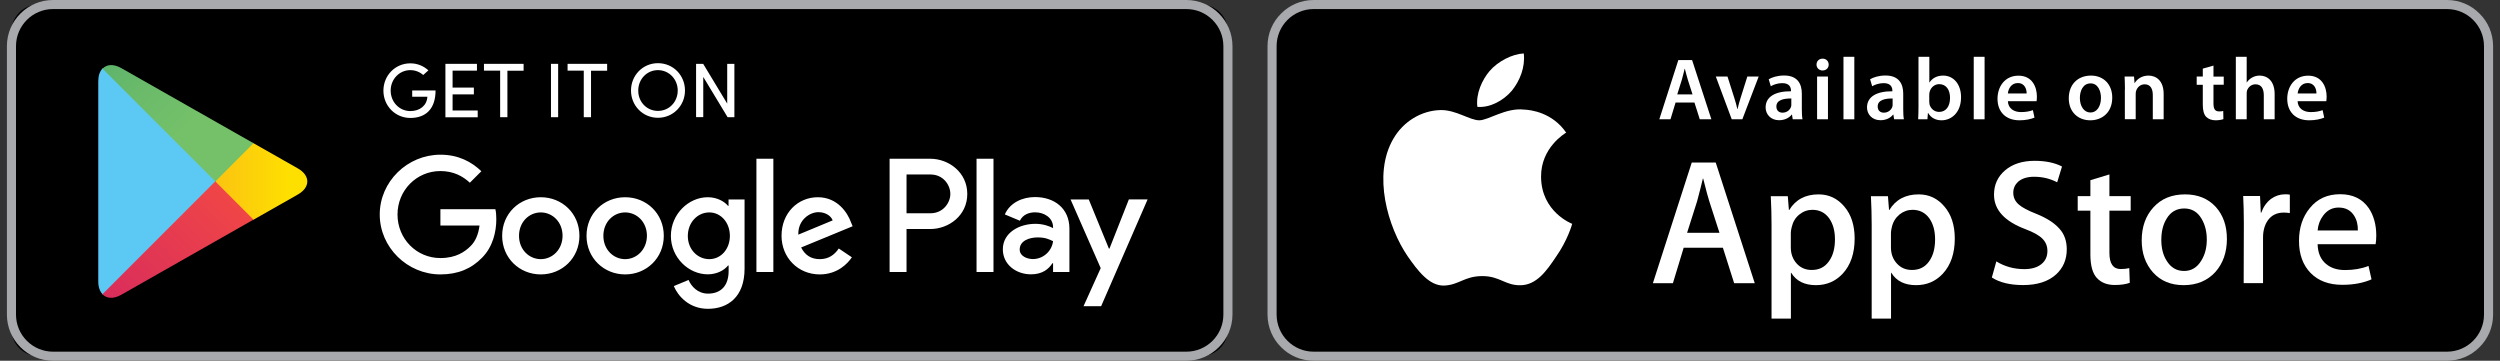 <svg width="298" height="43" xmlns="http://www.w3.org/2000/svg" xmlns:xlink="http://www.w3.org/1999/xlink" xml:space="preserve" overflow="hidden"><rect width="100%" height="100%" fill="#333333" stroke="none"/><defs><linearGradient x1="-69.485" y1="2159.62" x2="-95.589" y2="2159.62" gradientUnits="userSpaceOnUse" spreadMethod="pad" id="fill0"><stop offset="0" stop-color="#FEE000"/><stop offset="0.194" stop-color="#FCCF0B"/><stop offset="0.547" stop-color="#FAB318"/><stop offset="0.828" stop-color="#F9A21B"/><stop offset="1" stop-color="#F99B1C"/></linearGradient><linearGradient x1="-76.259" y1="2162.1" x2="-100.811" y2="2186.65" gradientUnits="userSpaceOnUse" spreadMethod="pad" id="fill1"><stop offset="0" stop-color="#EF4547"/><stop offset="1" stop-color="#C6186D"/></linearGradient><linearGradient x1="-100.92" y1="2132.49" x2="-80.875" y2="2152.53" gradientUnits="userSpaceOnUse" spreadMethod="pad" id="fill2"><stop offset="0" stop-color="#279E6F"/><stop offset="0.317" stop-color="#4DAB6D"/><stop offset="0.74" stop-color="#6ABA6A"/><stop offset="1" stop-color="#74C169"/></linearGradient></defs><g transform="translate(104 -2138)"><path d="M39.151 2180.45-99.427 2180.45C-101.198 2180.45-102.64 2179.01-102.64 2177.24L-102.64 2141.75C-102.64 2139.98-101.198 2138.54-99.427 2138.54L39.151 2138.54C40.922 2138.54 42.364 2139.98 42.364 2141.75L42.364 2177.24C42.364 2179.02 40.922 2180.45 39.151 2180.45Z"/><path d="M37.411 2181-97.677 2181C-100.711 2181-103.177 2178.53-103.177 2175.5L-103.177 2143.5C-103.177 2140.47-100.711 2138-97.677 2138L37.411 2138C40.444 2138 42.911 2140.47 42.911 2143.5L42.911 2175.5C42.901 2178.53 40.434 2181 37.411 2181ZM-97.677 2139.08C-100.114 2139.08-102.093 2141.06-102.093 2143.5L-102.093 2175.5C-102.093 2177.94-100.114 2179.92-97.677 2179.92L37.411 2179.92C39.848 2179.92 41.827 2177.94 41.827 2175.5L41.827 2143.5C41.827 2141.06 39.848 2139.08 37.411 2139.08L-97.677 2139.08Z" fill="#A7A9AC"/><path d="M-29.482 2161.51C-32.018 2161.51-34.087 2163.44-34.087 2166.11-34.087 2168.76-32.018 2170.71-29.482 2170.71-26.945 2170.71-24.876 2168.76-24.876 2166.11-24.876 2163.44-26.945 2161.51-29.482 2161.51ZM-29.482 2168.89C-30.874 2168.89-32.078 2167.75-32.078 2166.11-32.078 2164.46-30.874 2163.32-29.482 2163.32-28.089 2163.32-26.886 2164.46-26.886 2166.11-26.895 2167.74-28.099 2168.89-29.482 2168.89ZM-39.538 2161.51C-42.074 2161.51-44.143 2163.44-44.143 2166.11-44.143 2168.76-42.074 2170.71-39.538 2170.71-37.001 2170.71-34.932 2168.76-34.932 2166.11-34.932 2163.44-37.001 2161.51-39.538 2161.51ZM-39.538 2168.89C-40.93 2168.89-42.134 2167.75-42.134 2166.11-42.134 2164.46-40.93 2163.32-39.538 2163.32-38.145 2163.32-36.942 2164.46-36.942 2166.11-36.952 2167.74-38.145 2168.89-39.538 2168.89ZM-51.504 2162.93-51.504 2164.88-46.839 2164.88C-46.978 2165.97-47.346 2166.78-47.903 2167.33-48.58 2168.01-49.644 2168.76-51.504 2168.76-54.378 2168.76-56.617 2166.44-56.617 2163.57-56.617 2160.71-54.368 2158.39-51.504 2158.39-49.952 2158.39-48.828 2159-47.993 2159.78L-46.62 2158.41C-47.784 2157.3-49.335 2156.44-51.504 2156.44-55.433 2156.44-58.735 2159.64-58.735 2163.57-58.735 2167.5-55.433 2170.71-51.504 2170.71-49.385 2170.71-47.784 2170.01-46.53 2168.71-45.247 2167.42-44.84 2165.61-44.84 2164.15-44.84 2163.7-44.869 2163.28-44.949 2162.94L-51.504 2162.94ZM-2.585 2164.44C-2.963 2163.41-4.137 2161.51-6.514 2161.51-8.882 2161.51-10.841 2163.37-10.841 2166.11-10.841 2168.69-8.892 2170.71-6.286 2170.71-4.177 2170.71-2.963 2169.42-2.456 2168.67L-4.018 2167.62C-4.535 2168.39-5.251 2168.89-6.276 2168.89-7.3 2168.89-8.036 2168.43-8.504 2167.5L-2.367 2164.97-2.585 2164.44ZM-8.842 2165.97C-8.892 2164.2-7.469 2163.29-6.445 2163.29-5.649 2163.29-4.963 2163.69-4.744 2164.27L-8.842 2165.97ZM-13.835 2170.42-11.816 2170.42-11.816 2156.92-13.835 2156.92-13.835 2170.42ZM-17.148 2162.54-17.217 2162.54C-17.665 2162-18.54 2161.51-19.634 2161.51-21.932 2161.51-24.031 2163.53-24.031 2166.12-24.031 2168.7-21.922 2170.7-19.634 2170.7-18.54 2170.7-17.665 2170.21-17.217 2169.65L-17.148 2169.65-17.148 2170.31C-17.148 2172.07-18.083 2173-19.604 2173-20.838 2173-21.604 2172.12-21.922 2171.37L-23.683 2172.1C-23.175 2173.31-21.843 2174.81-19.614 2174.81-17.247 2174.81-15.248 2173.42-15.248 2170.03L-15.248 2161.78-17.157 2161.78-17.157 2162.54ZM-19.455 2168.89C-20.848 2168.89-22.012 2167.73-22.012 2166.13-22.012 2164.51-20.848 2163.32-19.455 2163.32-18.083 2163.32-16.998 2164.51-16.998 2166.13-17.008 2167.72-18.083 2168.89-19.455 2168.89ZM6.864 2156.92 2.04 2156.92 2.04 2170.42 4.059 2170.42 4.059 2165.3 6.874 2165.3C9.112 2165.3 11.3 2163.68 11.3 2161.12 11.3 2158.55 9.102 2156.92 6.864 2156.92ZM6.924 2163.42 4.059 2163.42 4.059 2158.8 6.924 2158.8C8.426 2158.8 9.281 2160.04 9.281 2161.12 9.281 2162.16 8.426 2163.42 6.924 2163.42ZM19.367 2161.49C17.905 2161.49 16.393 2162.14 15.776 2163.56L17.567 2164.31C17.945 2163.56 18.661 2163.31 19.407 2163.31 20.451 2163.31 21.506 2163.94 21.526 2165.06L21.526 2165.19C21.157 2164.99 20.382 2164.68 19.427 2164.68 17.497 2164.68 15.538 2165.73 15.538 2167.72 15.538 2169.53 17.119 2170.7 18.89 2170.7 20.242 2170.7 20.988 2170.09 21.456 2169.37L21.526 2169.37 21.526 2170.42 23.475 2170.42 23.475 2165.24C23.465 2162.83 21.675 2161.49 19.367 2161.49ZM19.128 2168.88C18.472 2168.88 17.547 2168.56 17.547 2167.74 17.547 2166.7 18.691 2166.3 19.685 2166.3 20.571 2166.3 20.988 2166.49 21.526 2166.75 21.366 2168 20.292 2168.88 19.128 2168.88ZM30.557 2161.78 28.25 2167.63 28.18 2167.63 25.783 2161.78 23.614 2161.78 27.205 2169.96 25.156 2174.5 27.255 2174.5 32.795 2161.77 30.557 2161.77ZM12.404 2170.42 14.424 2170.42 14.424 2156.92 12.404 2156.92 12.404 2170.42Z" fill="#FFFFFF"/><path d="M-91.788 2146.18C-92.107 2146.5-92.286 2147.02-92.286 2147.69L-92.286 2171.55C-92.286 2172.22-92.097 2172.73-91.788 2173.06L-91.709 2173.14-78.34 2159.78-78.34 2159.62-78.34 2159.47-91.709 2146.1-91.788 2146.18Z" fill="#5BC9F4"/><path d="M-73.884 2164.24-78.34 2159.78-78.34 2159.62-78.34 2159.47-73.884 2155.01-73.785 2155.07-68.503 2158.07C-66.991 2158.93-66.991 2160.33-68.503 2161.19L-73.785 2164.19-73.884 2164.24Z" fill="url(#fill0)"/><path d="M-73.785 2164.18-78.34 2159.62-91.788 2173.07C-91.291 2173.6-90.475 2173.66-89.55 2173.14L-73.785 2164.18" fill="url(#fill1)"/><path d="M-73.785 2155.07-89.54 2146.12C-90.465 2145.59-91.281 2145.66-91.778 2146.19L-78.33 2159.63-73.785 2155.07Z" fill="url(#fill2)"/><path d="M-53.553 2146.94C-53.961 2146.58-54.498 2146.36-55.085 2146.36-56.408 2146.36-57.432 2147.45-57.432 2148.8-57.432 2150.15-56.408 2151.24-55.085 2151.24-53.941 2151.24-53.115 2150.57-53.056 2149.53L-54.866 2149.53-54.866 2148.78-52.081 2148.78C-52.081 2151.01-53.274 2152.06-55.085 2152.06-56.895 2152.06-58.297 2150.61-58.297 2148.81-58.297 2147-56.895 2145.55-55.085 2145.55-54.249 2145.55-53.493 2145.87-52.936 2146.39L-53.553 2146.94Z" fill="#FFFFFF"/><path d="M-47.147 2145.61-47.147 2146.42-50.052 2146.42-50.052 2148.44-47.515 2148.44-47.515 2149.25-50.052 2149.25-50.052 2151.17-47.058 2151.17-47.058 2151.98-50.907 2151.98-50.907 2145.61-47.147 2145.61Z" fill="#FFFFFF"/><path d="M-41.587 2145.61-41.587 2146.43-43.517 2146.43-43.517 2151.97-44.382 2151.97-44.382 2146.42-46.312 2146.42-46.312 2145.61-41.587 2145.61Z" fill="#FFFFFF"/><path d="M-37.469 2145.61-37.469 2151.97-38.324 2151.97-38.324 2145.61-37.469 2145.61Z" fill="#FFFFFF"/><path d="M-31.63 2145.61-31.63 2146.43-33.55 2146.43-33.55 2151.97-34.415 2151.97-34.415 2146.42-36.345 2146.42-36.345 2145.61-31.63 2145.61Z" fill="#FFFFFF"/><path d="M-25.573 2145.53C-23.752 2145.53-22.35 2146.98-22.35 2148.79-22.35 2150.59-23.762 2152.04-25.573 2152.04-27.383 2152.04-28.785 2150.59-28.785 2148.79-28.785 2146.99-27.383 2145.53-25.573 2145.53ZM-25.573 2151.22C-24.24 2151.22-23.215 2150.15-23.215 2148.79-23.215 2147.45-24.24 2146.36-25.573 2146.36-26.895 2146.36-27.92 2147.44-27.92 2148.79-27.93 2150.15-26.905 2151.22-25.573 2151.22Z" fill="#FFFFFF"/><path d="M-17.277 2151.96-20.171 2147.17-20.171 2151.96-21.027 2151.96-21.027 2145.61-20.181 2145.61-17.317 2150.35-17.317 2145.61-16.461 2145.61-16.461 2151.97-17.277 2151.97Z" fill="#FFFFFF"/><path d="M188.95 2180.45 51.316 2180.45C49.277 2180.45 47.636 2178.8 47.636 2176.77L47.636 2142.23C47.636 2140.19 49.287 2138.55 51.316 2138.55L188.95 2138.55C190.989 2138.55 192.63 2140.2 192.63 2142.23L192.63 2176.77C192.63 2178.8 190.979 2180.45 188.95 2180.45Z"/><path d="M187.677 2181 52.589 2181C49.556 2181 47.089 2178.53 47.089 2175.5L47.089 2143.5C47.089 2140.47 49.556 2138 52.589 2138L187.677 2138C190.711 2138 193.177 2140.47 193.177 2143.5L193.177 2175.5C193.177 2178.53 190.711 2181 187.677 2181ZM52.589 2139.08C50.152 2139.08 48.173 2141.06 48.173 2143.5L48.173 2175.5C48.173 2177.94 50.152 2179.92 52.589 2179.92L187.677 2179.92C190.114 2179.92 192.093 2177.94 192.093 2175.5L192.093 2143.5C192.093 2141.06 190.114 2139.08 187.677 2139.08L52.589 2139.08Z" fill="#A7A9AC"/><path d="M95.729 2150.22 95.122 2152.22 93.789 2152.22 96.057 2145.16 97.698 2145.16 99.996 2152.22 98.613 2152.22 97.977 2150.22 95.729 2150.22ZM97.748 2149.25 97.191 2147.51C97.052 2147.08 96.942 2146.59 96.833 2146.19L96.813 2146.19C96.704 2146.59 96.604 2147.09 96.475 2147.51L95.928 2149.25 97.748 2149.25Z" fill="#FFFFFF"/><path d="M101.916 2147.12 102.741 2149.71C102.89 2150.16 102.99 2150.56 103.089 2150.99L103.119 2150.99C103.209 2150.57 103.328 2150.17 103.467 2149.71L104.283 2147.12 105.636 2147.12 103.686 2152.22 102.423 2152.22 100.523 2147.12 101.916 2147.12Z" fill="#FFFFFF"/><path d="M110.778 2151C110.778 2151.46 110.798 2151.92 110.858 2152.22L109.694 2152.22 109.604 2151.66 109.575 2151.66C109.266 2152.05 108.739 2152.33 108.063 2152.33 107.038 2152.33 106.461 2151.59 106.461 2150.81 106.461 2149.53 107.605 2148.87 109.485 2148.88L109.485 2148.8C109.485 2148.46 109.346 2147.91 108.451 2147.91 107.943 2147.91 107.426 2148.07 107.078 2148.28L106.829 2147.45C107.207 2147.22 107.864 2147 108.669 2147 110.301 2147 110.778 2148.04 110.778 2149.16L110.778 2151ZM109.525 2149.74C108.61 2149.73 107.744 2149.92 107.744 2150.69 107.744 2151.2 108.073 2151.43 108.48 2151.43 109.008 2151.43 109.376 2151.09 109.495 2150.72 109.525 2150.63 109.525 2150.53 109.525 2150.44L109.525 2149.74Z" fill="#FFFFFF"/><path d="M113.245 2146.4C112.817 2146.4 112.529 2146.08 112.529 2145.7 112.529 2145.3 112.817 2144.99 113.255 2144.99 113.693 2144.99 113.971 2145.3 113.981 2145.7 113.981 2146.08 113.703 2146.4 113.255 2146.4L113.245 2146.4ZM112.598 2152.22 112.598 2147.12 113.892 2147.12 113.892 2152.22 112.598 2152.22Z" fill="#FFFFFF"/><path d="M115.742 2144.77 117.035 2144.77 117.035 2152.22 115.742 2152.22 115.742 2144.77Z" fill="#FFFFFF"/><path d="M122.864 2151C122.864 2151.46 122.883 2151.92 122.943 2152.22L121.779 2152.22 121.69 2151.66 121.66 2151.66C121.352 2152.05 120.824 2152.33 120.148 2152.33 119.124 2152.33 118.547 2151.59 118.547 2150.81 118.547 2149.53 119.69 2148.87 121.57 2148.88L121.57 2148.8C121.57 2148.46 121.431 2147.91 120.536 2147.91 120.029 2147.91 119.511 2148.07 119.163 2148.28L118.915 2147.45C119.293 2147.22 119.949 2147 120.755 2147 122.386 2147 122.864 2148.04 122.864 2149.16L122.864 2151ZM121.6 2149.74C120.685 2149.73 119.82 2149.92 119.82 2150.69 119.82 2151.2 120.148 2151.43 120.556 2151.43 121.083 2151.43 121.451 2151.09 121.57 2150.72 121.6 2150.63 121.6 2150.53 121.6 2150.44L121.6 2149.74Z" fill="#FFFFFF"/><path d="M124.684 2144.77 125.977 2144.77 125.977 2147.83 125.997 2147.83C126.315 2147.34 126.862 2147.01 127.628 2147.01 128.871 2147.01 129.767 2148.05 129.757 2149.6 129.757 2151.43 128.593 2152.34 127.439 2152.34 126.783 2152.34 126.196 2152.09 125.828 2151.46L125.808 2151.46 125.748 2152.22 124.644 2152.22C124.664 2151.88 124.684 2151.31 124.684 2150.8L124.684 2144.77ZM125.967 2150.13C125.967 2150.23 125.977 2150.33 125.997 2150.43 126.136 2150.96 126.584 2151.34 127.141 2151.34 127.946 2151.34 128.444 2150.7 128.444 2149.66 128.444 2148.75 128.016 2148.03 127.151 2148.03 126.623 2148.03 126.146 2148.4 126.007 2148.97 125.987 2149.06 125.967 2149.18 125.967 2149.31L125.967 2150.13Z" fill="#FFFFFF"/><path d="M131.269 2144.77 132.562 2144.77 132.562 2152.22 131.269 2152.22 131.269 2144.77Z" fill="#FFFFFF"/><path d="M135.337 2150.04C135.367 2150.96 136.093 2151.36 136.908 2151.36 137.505 2151.36 137.923 2151.27 138.321 2151.13L138.51 2152.02C138.072 2152.2 137.465 2152.34 136.729 2152.34 135.078 2152.34 134.103 2151.33 134.103 2149.77 134.103 2148.35 134.959 2147.02 136.6 2147.02 138.251 2147.02 138.798 2148.38 138.798 2149.51 138.798 2149.75 138.778 2149.94 138.759 2150.06L135.337 2150.06ZM137.575 2149.14C137.585 2148.67 137.376 2147.9 136.52 2147.9 135.725 2147.9 135.387 2148.62 135.337 2149.14L137.575 2149.14Z" fill="#FFFFFF"/><path d="M145.154 2152.34C143.722 2152.34 142.598 2151.36 142.598 2149.72 142.598 2148.04 143.702 2147.01 145.244 2147.01 146.766 2147.01 147.78 2148.08 147.78 2149.63 147.78 2151.51 146.457 2152.34 145.174 2152.34L145.154 2152.34ZM145.194 2151.41C145.93 2151.41 146.437 2150.69 146.437 2149.66 146.437 2148.86 146.079 2147.94 145.204 2147.94 144.289 2147.94 143.921 2148.83 143.921 2149.68 143.921 2150.66 144.418 2151.41 145.174 2151.41L145.194 2151.41Z" fill="#FFFFFF"/><path d="M149.292 2148.64C149.292 2148.06 149.272 2147.56 149.252 2147.12L150.376 2147.12 150.436 2147.89 150.466 2147.89C150.695 2147.49 151.252 2147.01 152.097 2147.01 152.992 2147.01 153.907 2147.59 153.907 2149.2L153.907 2152.22 152.614 2152.22 152.614 2149.34C152.614 2148.6 152.346 2148.05 151.64 2148.05 151.122 2148.05 150.774 2148.41 150.635 2148.8 150.595 2148.91 150.575 2149.06 150.575 2149.21L150.575 2152.21 149.282 2152.21 149.282 2148.64Z" fill="#FFFFFF"/><path d="M159.846 2145.82 159.846 2147.13 161.069 2147.13 161.069 2148.1 159.846 2148.1 159.846 2150.33C159.846 2150.96 160.015 2151.28 160.502 2151.28 160.731 2151.28 160.86 2151.27 161.009 2151.23L161.029 2152.2C160.84 2152.27 160.492 2152.34 160.094 2152.34 159.617 2152.34 159.229 2152.18 158.98 2151.93 158.702 2151.64 158.573 2151.16 158.573 2150.49L158.573 2148.11 157.846 2148.11 157.846 2147.12 158.573 2147.12 158.573 2146.18 159.846 2145.82Z" fill="#FFFFFF"/><path d="M162.511 2144.77 163.805 2144.77 163.805 2147.82 163.824 2147.82C163.984 2147.58 164.202 2147.38 164.461 2147.24 164.72 2147.09 165.028 2147.01 165.356 2147.01 166.222 2147.01 167.137 2147.59 167.137 2149.22L167.137 2152.22 165.844 2152.22 165.844 2149.35C165.844 2148.61 165.575 2148.05 164.859 2148.05 164.352 2148.05 164.003 2148.38 163.854 2148.77 163.814 2148.89 163.805 2149.02 163.805 2149.16L163.805 2152.22 162.511 2152.22 162.511 2144.77Z" fill="#FFFFFF"/><path d="M169.872 2150.04C169.902 2150.96 170.628 2151.36 171.444 2151.36 172.04 2151.36 172.458 2151.27 172.856 2151.13L173.045 2152.02C172.607 2152.2 172.001 2152.34 171.265 2152.34 169.613 2152.34 168.639 2151.33 168.639 2149.77 168.639 2148.35 169.494 2147.02 171.135 2147.02 172.786 2147.02 173.334 2148.38 173.334 2149.51 173.334 2149.75 173.314 2149.94 173.294 2150.06L169.872 2150.06ZM172.12 2149.14C172.13 2148.67 171.921 2147.9 171.066 2147.9 170.27 2147.9 169.932 2148.62 169.882 2149.14L172.12 2149.14Z" fill="#FFFFFF"/><path d="M79.694 2159.08C79.665 2155.59 82.559 2153.89 82.688 2153.81 81.047 2151.42 78.511 2151.09 77.615 2151.06 75.487 2150.83 73.408 2152.34 72.324 2152.34 71.22 2152.34 69.539 2151.09 67.738 2151.12 65.421 2151.16 63.242 2152.5 62.059 2154.59 59.602 2158.85 61.432 2165.09 63.789 2168.54 64.963 2170.22 66.346 2172.1 68.146 2172.04 69.907 2171.97 70.563 2170.91 72.692 2170.91 74.801 2170.91 75.417 2172.04 77.257 2172 79.147 2171.97 80.341 2170.31 81.475 2168.61 82.838 2166.68 83.385 2164.78 83.405 2164.68 83.355 2164.66 79.724 2163.27 79.694 2159.08" fill="#FFFFFF"/><path d="M76.223 2148.8C77.168 2147.62 77.824 2146.01 77.635 2144.37 76.263 2144.43 74.552 2145.31 73.557 2146.47 72.682 2147.5 71.896 2149.17 72.105 2150.74 73.647 2150.86 75.228 2149.97 76.223 2148.8" fill="#FFFFFF"/><path d="M105.168 2171.76 102.711 2171.76 101.368 2167.53 96.694 2167.53 95.41 2171.76 93.023 2171.76 97.658 2157.37 100.513 2157.37 105.168 2171.76ZM100.961 2165.75 99.747 2161.99C99.618 2161.61 99.379 2160.71 99.021 2159.29L98.981 2159.29C98.842 2159.9 98.613 2160.8 98.295 2161.99L97.101 2165.75 100.961 2165.75Z" fill="#FFFFFF"/><path d="M117.074 2166.44C117.074 2168.2 116.597 2169.6 115.642 2170.63 114.787 2171.54 113.722 2171.99 112.459 2171.99 111.096 2171.99 110.112 2171.5 109.515 2170.52L109.475 2170.52 109.475 2175.98 107.167 2175.98 107.167 2164.8C107.167 2163.68 107.138 2162.55 107.078 2161.39L109.107 2161.39 109.236 2163.03 109.276 2163.03C110.042 2161.78 111.216 2161.17 112.777 2161.17 114.001 2161.17 115.025 2161.65 115.841 2162.62 116.667 2163.58 117.074 2164.86 117.074 2166.44M114.727 2166.53C114.727 2165.51 114.498 2164.69 114.041 2164.03 113.543 2163.34 112.877 2163.01 112.031 2163.01 111.464 2163.01 110.947 2163.2 110.48 2163.57 110.012 2163.95 109.714 2164.45 109.575 2165.06 109.505 2165.34 109.465 2165.57 109.465 2165.76L109.465 2167.49C109.465 2168.25 109.694 2168.88 110.152 2169.4 110.619 2169.92 111.216 2170.18 111.962 2170.18 112.827 2170.18 113.504 2169.85 113.991 2169.17 114.488 2168.5 114.727 2167.62 114.727 2166.53" fill="#FFFFFF"/><path d="M129.011 2166.44C129.011 2168.2 128.533 2169.6 127.578 2170.63 126.723 2171.54 125.669 2171.99 124.395 2171.99 123.033 2171.99 122.048 2171.5 121.451 2170.52L121.411 2170.52 121.411 2175.98 119.104 2175.98 119.104 2164.8C119.104 2163.68 119.074 2162.55 119.014 2161.39L121.043 2161.39 121.173 2163.03 121.212 2163.03C121.978 2161.78 123.142 2161.17 124.714 2161.17 125.937 2161.17 126.962 2161.65 127.777 2162.62 128.603 2163.58 129.011 2164.86 129.011 2166.44M126.663 2166.53C126.663 2165.51 126.434 2164.69 125.977 2164.03 125.48 2163.34 124.813 2163.01 123.968 2163.01 123.401 2163.01 122.883 2163.2 122.416 2163.57 121.958 2163.95 121.65 2164.45 121.511 2165.06 121.441 2165.34 121.401 2165.57 121.401 2165.76L121.401 2167.49C121.401 2168.25 121.63 2168.88 122.098 2169.4 122.565 2169.92 123.162 2170.18 123.908 2170.18 124.773 2170.18 125.45 2169.85 125.937 2169.17 126.424 2168.5 126.663 2167.62 126.663 2166.53" fill="#FFFFFF"/><path d="M142.359 2167.72C142.359 2168.94 141.932 2169.94 141.076 2170.72 140.141 2171.56 138.838 2171.98 137.157 2171.98 135.605 2171.98 134.362 2171.68 133.427 2171.08L133.964 2169.16C134.979 2169.78 136.083 2170.08 137.296 2170.08 138.162 2170.08 138.838 2169.88 139.325 2169.49 139.813 2169.1 140.052 2168.58 140.052 2167.92 140.052 2167.33 139.853 2166.85 139.455 2166.45 139.057 2166.05 138.39 2165.68 137.465 2165.33 134.949 2164.39 133.686 2163.02 133.686 2161.21 133.686 2160.02 134.123 2159.06 135.009 2158.3 135.894 2157.55 137.068 2157.17 138.53 2157.17 139.843 2157.17 140.927 2157.4 141.792 2157.85L141.215 2159.73C140.4 2159.3 139.485 2159.07 138.46 2159.07 137.644 2159.07 137.018 2159.27 136.56 2159.66 136.182 2160.02 135.983 2160.45 135.983 2160.97 135.983 2161.53 136.202 2162.01 136.64 2162.38 137.018 2162.72 137.724 2163.1 138.729 2163.49 139.972 2163.99 140.877 2164.58 141.464 2165.24 142.071 2165.89 142.359 2166.73 142.359 2167.72" fill="#FFFFFF"/><path d="M149.978 2163.11 147.442 2163.11 147.442 2168.15C147.442 2169.43 147.89 2170.07 148.785 2170.07 149.193 2170.07 149.541 2170.03 149.809 2169.96L149.869 2171.71C149.412 2171.88 148.815 2171.97 148.079 2171.97 147.164 2171.97 146.457 2171.69 145.94 2171.13 145.433 2170.58 145.174 2169.64 145.174 2168.34L145.174 2163.11 143.662 2163.11 143.662 2161.38 145.174 2161.38 145.174 2159.48 147.442 2158.79 147.442 2161.38 149.978 2161.38 149.978 2163.11Z" fill="#FFFFFF"/><path d="M161.447 2166.48C161.447 2168.07 160.99 2169.38 160.084 2170.41 159.13 2171.46 157.866 2171.99 156.285 2171.99 154.763 2171.99 153.549 2171.48 152.644 2170.48 151.739 2169.46 151.291 2168.19 151.291 2166.66 151.291 2165.05 151.759 2163.73 152.694 2162.71 153.629 2161.68 154.882 2161.17 156.464 2161.17 157.986 2161.17 159.209 2161.67 160.134 2162.68 161.009 2163.66 161.447 2164.93 161.447 2166.48M159.05 2166.56C159.05 2165.6 158.841 2164.78 158.433 2164.09 157.956 2163.26 157.26 2162.85 156.364 2162.85 155.439 2162.85 154.733 2163.26 154.246 2164.09 153.828 2164.78 153.629 2165.61 153.629 2166.6 153.629 2167.55 153.828 2168.38 154.246 2169.05 154.743 2169.88 155.439 2170.3 156.344 2170.3 157.22 2170.3 157.916 2169.88 158.413 2169.03 158.841 2168.34 159.05 2167.51 159.05 2166.56" fill="#FFFFFF"/><path d="M168.937 2163.4C168.708 2163.36 168.47 2163.34 168.211 2163.34 167.405 2163.34 166.769 2163.65 166.331 2164.26 165.953 2164.8 165.754 2165.48 165.754 2166.31L165.754 2171.75 163.446 2171.75 163.466 2164.64C163.466 2163.44 163.436 2162.35 163.387 2161.36L165.396 2161.36 165.486 2163.35 165.545 2163.35C165.784 2162.67 166.172 2162.12 166.699 2161.71 167.206 2161.35 167.763 2161.16 168.37 2161.16 168.579 2161.16 168.778 2161.17 168.947 2161.2L168.947 2163.4Z" fill="#FFFFFF"/><path d="M179.252 2166.07C179.252 2166.49 179.222 2166.84 179.172 2167.11L172.259 2167.11C172.289 2168.14 172.617 2168.92 173.264 2169.46 173.841 2169.95 174.597 2170.19 175.532 2170.19 176.556 2170.19 177.491 2170.03 178.327 2169.7L178.685 2171.3C177.7 2171.73 176.546 2171.95 175.204 2171.95 173.592 2171.95 172.329 2171.47 171.414 2170.53 170.499 2169.58 170.041 2168.31 170.041 2166.72 170.041 2165.15 170.469 2163.85 171.324 2162.81 172.22 2161.69 173.433 2161.15 174.955 2161.15 176.447 2161.15 177.581 2161.7 178.357 2162.81 178.944 2163.69 179.252 2164.78 179.252 2166.07M177.054 2165.47C177.074 2164.79 176.924 2164.2 176.606 2163.7 176.208 2163.07 175.591 2162.74 174.766 2162.74 174.01 2162.74 173.403 2163.06 172.936 2163.68 172.548 2164.18 172.319 2164.78 172.259 2165.47L177.054 2165.47Z" fill="#FFFFFF"/></g></svg>